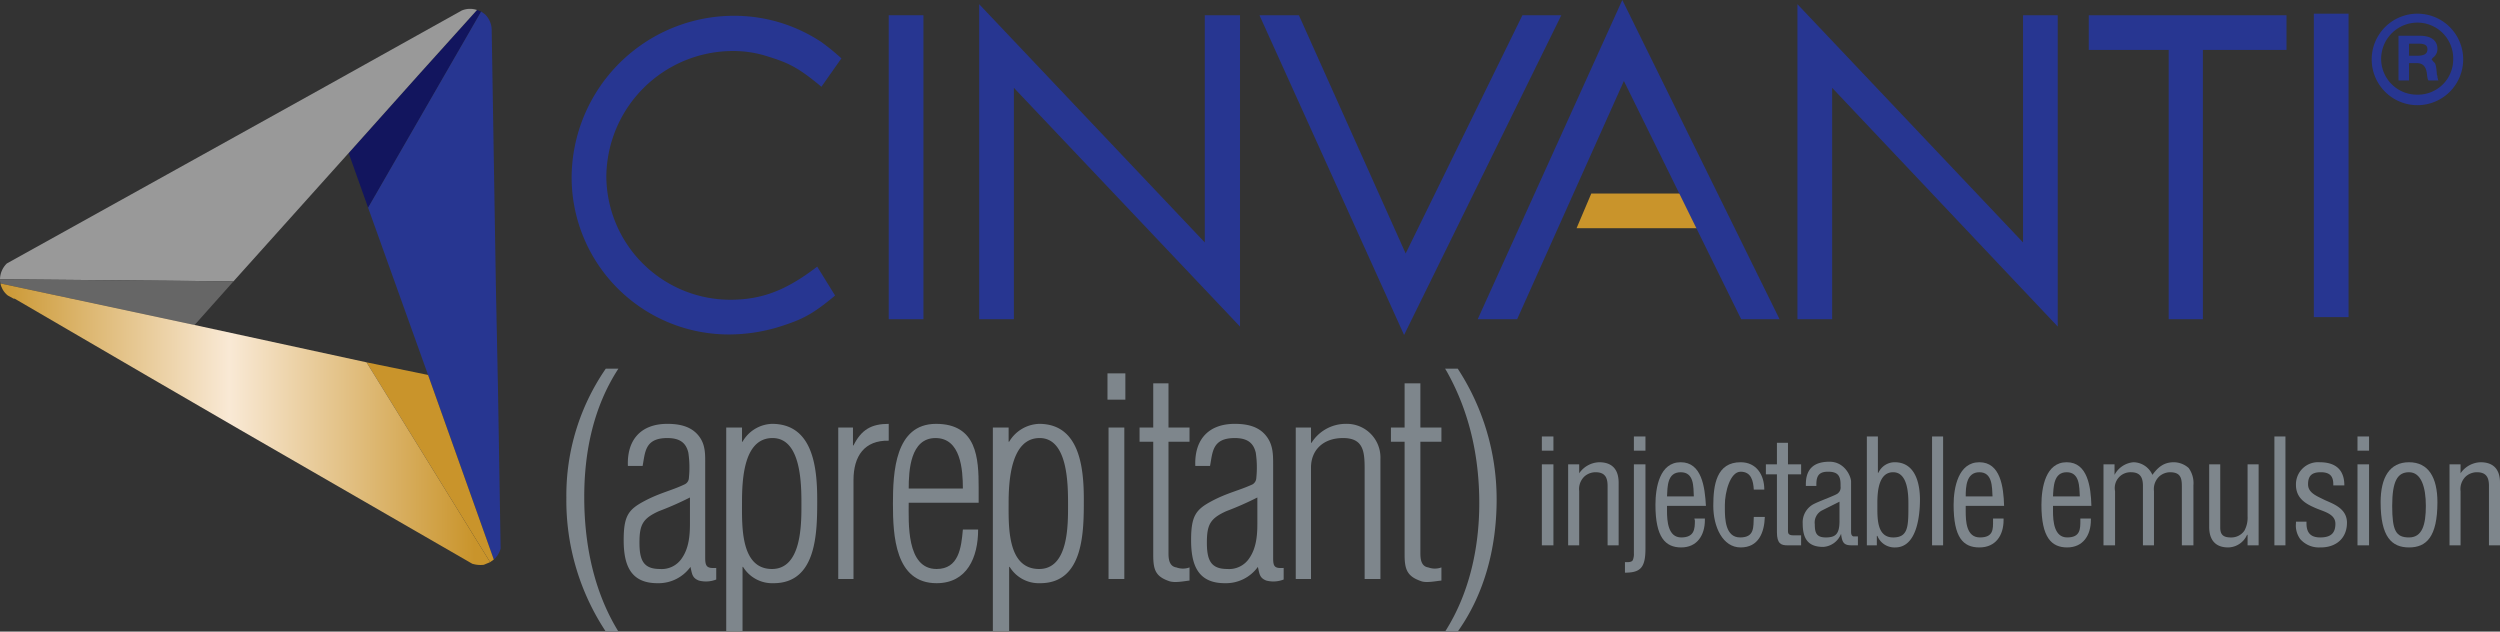 <svg xmlns="http://www.w3.org/2000/svg" xmlns:xlink="http://www.w3.org/1999/xlink" viewBox="0 0 475.4 120.1"><rect x="0" y="0" width="475.4" height="120.1" fill="#333333" stroke="none"/><defs><style>.a{fill:#c9942b;}.b{fill:#273691;}.c{fill:#7e868c;}.d{fill:none;}.e{fill:#12155e;}.f{fill:#999;}.g{fill:#666;}.h{fill:url(#a);}.i{fill:#fff;}</style><linearGradient id="a" x1="-3.98" y1="80.68" x2="95.26" y2="80.68" gradientUnits="userSpaceOnUse"><stop offset="0.02" stop-color="#c9942b"/><stop offset="0.48" stop-color="#f9e9d5"/><stop offset="0.95" stop-color="#c9942b"/></linearGradient></defs><title>CINVANTI-logo</title><polyline class="a" points="324.7 43.4 299.8 43.4 302.6 36.8 324.6 36.8"/><path class="b" d="M156.2,16.5c-4.2-3.5-6.1-4.5-10-5.7a21.2,21.2,0,0,0-6.9-1.1,24.1,24.1,0,0,0-24,23.9A23.6,23.6,0,0,0,138.8,57c6,0,10.6-1.7,16.6-6.3l3.4,5.5c-4.3,3.6-6.3,4.6-10.8,6a32.6,32.6,0,0,1-9.2,1.4,29.9,29.9,0,0,1-30.1-29.8A30.9,30.9,0,0,1,139.6,3a30,30,0,0,1,16.6,5,44.1,44.1,0,0,1,3.8,3.1Z"/><path class="b" d="M169,2.9h6.6V60.7H169Z"/><path class="b" d="M186.2.8l42.9,45.3V2.9h6.7V62.1l-43-45.4v44h-6.6Z"/><path class="b" d="M247,2.9l20.3,45.3L289.5,2.9h7.4L267,63.7,239.5,2.9Z"/><path class="b" d="M281,60.7,308.5,0l29.9,60.7h-7.3L308.8,15.4,288.5,60.7Z"/><path class="b" d="M341.8.8l42.9,45.3V2.9h6.6V62.1L348.4,16.7v44h-6.6Z"/><path class="b" d="M397.2,2.9h37.6V9.5H418.9V60.7h-6.5V9.5H397.2Z"/><path class="b" d="M440,2.6h6.6V60.3H440Z"/><path class="c" d="M117.6,70.1c-4.7,7.2-6.5,15.7-6.5,24.4s1.7,17.8,6.5,25.6h-2.4a45.1,45.1,0,0,1-7.5-25.5,42.4,42.4,0,0,1,7.5-24.5Z"/><path class="c" d="M119.4,88.6c-.2-5.1,2.6-8,7.5-8,2.4,0,4.5.5,5.9,2.2s1.3,3.6,1.3,5.6v17.7c0,1.7.4,2,2.1,1.9v2.2a5.3,5.3,0,0,1-3.3.2c-1.3-.5-1.3-1.3-1.6-2.6h0a7.5,7.5,0,0,1-6.3,3.1c-5.2,0-6.4-3.6-6.4-8.2s.9-5.8,3.9-7.4,5.2-2,7.7-3.2a1.4,1.4,0,0,0,.8-1.2,19.3,19.3,0,0,0-.1-4.8c-.4-1.7-1.4-2.8-4-2.8-4.3,0-4.2,2.7-4.7,5.3Zm11.8,6a59.2,59.2,0,0,1-5.9,2.6c-3.1,1.4-3.7,2.6-3.7,6s.8,5,3.9,5a4.6,4.6,0,0,0,4.2-2.1c1.3-1.9,1.5-4.3,1.5-6.5Z"/><path class="c" d="M141.2,120h-3.1V81.3h3V84h.1a6.7,6.7,0,0,1,5.6-3.4c7.8,0,8.6,8.3,8.6,14.4s0,15.9-8.3,15.9a6.5,6.5,0,0,1-5.8-3.1h-.1Zm5.6-11.8c5.6,0,5.6-8.4,5.6-12.2s0-12.7-5.5-12.7-5.8,7.9-5.8,12.3S140.8,108.2,146.8,108.2Z"/><path class="c" d="M162.2,84.7h.1c1.5-3,3.4-4.1,6.7-4.1v3.2c-4.6-.1-6.7,2.9-6.7,7.5v18.8h-2.9V81.3h2.8Z"/><path class="c" d="M186.1,95.6H172.8c0,3.7-.5,12.6,5.3,12.6,4.2,0,4.7-4,5-7.5H186c0,5.3-2.1,10.2-7.9,10.2-7.9,0-8.3-9.1-8.3-15.1s.4-15.2,8.2-15.2,8.1,6.6,8.1,12.1Zm-3-2.7c0-3.6-.4-9.6-5.2-9.6s-5.1,6.2-5.1,9.6Z"/><path class="c" d="M191.9,120h-3.1V81.3h3V84h.1a6.9,6.9,0,0,1,5.7-3.4c7.7,0,8.5,8.3,8.5,14.4s0,15.9-8.3,15.9a6.5,6.5,0,0,1-5.8-3.1h-.1Zm5.7-11.8c5.6,0,5.5-8.4,5.5-12.2s0-12.7-5.4-12.7-5.9,7.9-5.9,12.3S191.5,108.2,197.6,108.2Z"/><path class="c" d="M210.6,76V71H214v5Zm.2,34.1V81.3h3v28.8Z"/><path class="c" d="M226.2,110.4c-1,.1-2.8.5-3.9.1-2.6-.9-3-2.2-3-5V84h-2.6V81.3h2.6V72.9h2.9v8.4h4V84h-4v21.2c0,1,.1,2.5,1.5,2.7a3.6,3.6,0,0,0,2.5,0Z"/><path class="c" d="M227.3,88.6c-.2-5.1,2.6-8,7.5-8,2.4,0,4.5.5,5.9,2.2s1.4,3.6,1.4,5.6v17.7c0,1.7.3,2,2,1.9v2.2a5.3,5.3,0,0,1-3.3.2c-1.3-.5-1.3-1.3-1.6-2.6h0a7.5,7.5,0,0,1-6.3,3.1c-5.2,0-6.4-3.6-6.4-8.2s.9-5.8,3.9-7.4,5.2-2,7.8-3.2a1.5,1.5,0,0,0,.7-1.2,19.3,19.3,0,0,0-.1-4.8c-.4-1.7-1.4-2.8-4-2.8-4.3,0-4.2,2.7-4.7,5.3Zm11.8,6a59.2,59.2,0,0,1-5.9,2.6c-3.1,1.4-3.7,2.6-3.7,6s.8,5,3.9,5a4.6,4.6,0,0,0,4.2-2.1c1.3-1.9,1.5-4.3,1.5-6.5Z"/><path class="c" d="M249.3,110.1h-2.9V81.3h2.9v2.9h.1a7.7,7.7,0,0,1,6.5-3.6,6.4,6.4,0,0,1,6.6,6.7v22.8h-3V89.2c0-3.3-.2-5.9-4.1-5.9s-6.1,2.4-6.1,5.6Z"/><path class="c" d="M274.1,110.4c-1.1.1-2.9.5-3.9.1-2.6-.9-3.1-2.2-3.1-5V84h-2.6V81.3h2.6V72.9h3v8.4h4V84h-4v21.2c0,1,.1,2.5,1.5,2.7a3.6,3.6,0,0,0,2.5,0Z"/><path class="c" d="M274.8,120.1c4.6-7.2,6.5-15.9,6.5-24.4s-1.7-17.1-6.2-25.1l-.3-.5h2.4A45.4,45.4,0,0,1,284.6,95c0,8.9-2.2,17.8-7.4,25.1Z"/><polygon class="d" points="70 39.5 66.3 29.1 79.8 14 66.3 29.1 44.4 53.5 37 61.8 37 61.8 69.7 68.9 81.4 71.3 93.9 106.4 93.9 106.4 81.4 71.3 70 39.5"/><path class="d" d="M2.6,56.8l-1.1-.6A2.4,2.4,0,0,0,2.6,56.8Z"/><path class="e" d="M66.3,29.1,70,39.5,91.5,2.2l-.8-.3L79.8,14Z"/><path class="b" d="M81.4,71.3l12.5,35.1a4.2,4.2,0,0,0,1.3-2.1l-.5-30.1-.4-19.6L93.5,5.8a4.2,4.2,0,0,0-1.3-3.1l-.7-.5L70,39.5Z"/><path class="f" d="M66.3,29.1,79.8,14,90.7,1.9a4.1,4.1,0,0,0-2.9.1l-26,14.5L44.7,26,1.3,50.1a4.3,4.3,0,0,0-1.3,3l44.4.4Z"/><polygon class="f" points="90.7 1.9 90.7 1.9 79.8 14 90.7 1.9"/><path class="g" d="M44.4,53.5,0,53.1a2.2,2.2,0,0,0,.1.8L37,61.8Z"/><path class="a" d="M69.7,68.9l23.5,38,.7-.5L81.4,71.3Z"/><path class="h" d="M92,107.4l1.2-.5-23.5-38L37,61.8h0L.1,53.9a1.9,1.9,0,0,0,.2.7,3.8,3.8,0,0,0,1.2,1.6l1.1.6h.2L28.2,71.6,45.6,81.7l44.2,25.5A5.3,5.3,0,0,0,92,107.4Z"/><path class="i" d="M2.6,56.8h0Z"/><path class="c" d="M293.2,85.7V83h2.2v2.7Zm0,18V88.3h2.2v15.4Z"/><path class="c" d="M300.3,90h0a4.8,4.8,0,0,1,3.8-2.1c2.3,0,3.7,1.2,3.7,3.9v11.9h-2.1V92.4c0-1.6-.5-2.6-2.3-2.6a3.2,3.2,0,0,0-2.1.8,3.3,3.3,0,0,0-1,2.8v10.3h-2.1V88.3h2.1Z"/><path class="c" d="M309,106.9h.3c.4,0,1,0,1.2-.4a3,3,0,0,0,.2-1.3V88.3h2.2v16c0,3.6-.9,4.6-3.9,4.6Zm1.7-21.2V83h2.2v2.7Z"/><path class="c" d="M324.2,98.6v.3c0,2.9-1.5,5.2-4.5,5.2s-4.9-1.9-4.9-8.1c0-3.3.8-8.1,4.8-8.1s4.6,4.7,4.8,8.3H317v1c0,1.9.2,5,2.7,5s2.6-1.6,2.6-3.2c0-.1-.1-.3-.1-.4Zm-2.1-4.2c-.1-1.8.1-4.6-2.5-4.6s-2.5,2.8-2.6,4.6Z"/><path class="c" d="M328,96v.7c0,2,.1,5.5,2.9,5.5s2.5-2,2.6-3.9h2.1c-.1,3-1.2,5.8-4.6,5.8s-5.2-3.9-5.2-7.9.6-8.3,5.2-8.3c3,0,4.5,2.4,4.5,5.2h-2c-.1-1.7-.5-3.4-2.5-3.4S328,93.6,328,96Z"/><path class="c" d="M340,88.3h2.5v1.9H340V101c0,.4.1.8,1,.8h1.5v1.9h-2.6c-1.2,0-2-.3-2-2.5v-11h-2.1V88.3h2.1V84.2H340Z"/><path class="c" d="M353.3,103.7h-1.1c-1.4,0-1.9-.3-2.1-2.2h0a3.9,3.9,0,0,1-3.4,2.5c-3,0-3.9-1.7-3.9-4.5a3.9,3.9,0,0,1,2.2-3.7c1.2-.6,4.3-1.7,4.5-2a1.4,1.4,0,0,0,.5-1.3v-.4c0-1.8-.7-2.4-2.4-2.4s-2.2.8-2.2,2.4v.3h-2v-.3c0-3,1.6-4.3,4.5-4.3s4.1,2.8,4.1,3.8v9.4c0,.4,0,.8.4,1h.9Zm-3.5-8.3-3.4,1.7a2.6,2.6,0,0,0-1.3,2.6c0,1.6.3,2.5,2.1,2.5s2.6-.6,2.6-3.1Z"/><path class="c" d="M356.9,103.7H355V83h2.1v6.9h.1a3.4,3.4,0,0,1,3.1-2c3.9,0,4.8,4,4.8,7.1s-.6,9.1-4.7,9.1a3.5,3.5,0,0,1-3.4-2.2h-.1Zm.1-7.2c0,2.3,0,5.7,3,5.7s2.9-2.3,2.9-6.5c0-2-.2-5.9-2.9-5.9s-3,3.5-3,5.8v.8Z"/><path class="c" d="M367.4,103.7V83h2.1v20.7Z"/><path class="c" d="M381,98.6v.3c0,2.9-1.5,5.2-4.6,5.2s-4.9-1.9-4.9-8.1c0-3.3.9-8.1,4.9-8.1s4.6,4.7,4.7,8.3h-7.3v1c0,1.9.1,5,2.7,5s2.5-1.6,2.5-3.2v-.4Zm-2.1-4.2c-.1-1.8,0-4.6-2.5-4.6s-2.6,2.8-2.6,4.6Z"/><path class="c" d="M397.6,98.6v.3c0,2.9-1.5,5.2-4.5,5.2s-4.9-1.9-4.9-8.1c0-3.3.8-8.1,4.8-8.1s4.6,4.7,4.7,8.3h-7.3v1c0,1.9.2,5,2.7,5s2.5-1.6,2.5-3.2v-.4Zm-2.1-4.2c-.1-1.8,0-4.6-2.5-4.6s-2.5,2.8-2.6,4.6Z"/><path class="c" d="M402.2,103.7H400V88.3h2.1v2h0a4.5,4.5,0,0,1,3.6-2.4,4,4,0,0,1,3.6,2.4c1.1-1.5,2.2-2.4,4.1-2.4a4.3,4.3,0,0,1,2.8,1.1,4.9,4.9,0,0,1,.9,3.3v11.4h-2.2V92.4c0-1.7-.4-2.6-2.3-2.6a3.2,3.2,0,0,0-2,.8,3.3,3.3,0,0,0-1,2.8v10.3h-2.1V92.4c0-1.6-.5-2.6-2.3-2.6a3,3,0,0,0-3,3.6Z"/><path class="c" d="M427.4,101.7h-.1a4,4,0,0,1-3.6,2.4c-2.2,0-3.6-1.2-3.6-3.9V88.3h2.1v12c0,1.3.5,1.9,2,1.9a3,3,0,0,0,2.6-1.3,5.1,5.1,0,0,0,.6-2.7V88.3h2.1v15.4h-2.1Z"/><path class="c" d="M432.5,103.7V83h2.1v20.7Z"/><path class="c" d="M443.7,92.4v-.3c0-1.6-.7-2.3-2.4-2.3s-2.4.7-2.4,2.3,1.6,2.2,3,2.9,4.4,1.5,4.4,4.4-2,4.7-5,4.7h-.2a4.7,4.7,0,0,1-3.7-1.6,4.4,4.4,0,0,1-.8-3v-.3h2v.3c0,1.7.7,2.7,2.6,2.7s2.9-.7,2.9-2.6-2.2-2.3-3.8-3-3.7-1.7-3.7-4.4a4.2,4.2,0,0,1,4.5-4.3c2.9,0,4.7,1.3,4.7,4.4h-2.1Z"/><path class="c" d="M448.3,85.7V83h2.2v2.7Zm0,18V88.3h2.2v15.4Z"/><path class="c" d="M458.1,104.1c-3.3,0-5.4-2-5.4-8.6,0-4.7,1.7-7.6,5.4-7.6s5.4,2.9,5.4,7.6C463.5,102.1,461.4,104.1,458.1,104.1Zm0-14.3c-2.2,0-3.2,1.7-3.2,6.4s.7,6,3.2,6,3.2-2.4,3.2-6S460.4,89.8,458.1,89.8Z"/><path class="c" d="M467.9,90h0a4.8,4.8,0,0,1,3.8-2.1c2.3,0,3.7,1.2,3.7,3.9v11.9h-2.1V92.4c0-1.6-.5-2.6-2.3-2.6a3.2,3.2,0,0,0-2.1.8,3.3,3.3,0,0,0-1,2.8v10.3h-2.1V88.3h2.1Z"/><path class="b" d="M468.4,11.2a8.7,8.7,0,1,1-8.7-8.6A8.7,8.7,0,0,1,468.4,11.2Zm-15.6,0a6.8,6.8,0,0,0,6.9,6.8,6.7,6.7,0,0,0,6.8-6.8,6.8,6.8,0,0,0-6.8-6.9A6.9,6.9,0,0,0,452.8,11.2Zm7.4-4.4c2.1,0,3.3.9,3.3,2.5a2,2,0,0,1-.9,1.7l-.2.3.4.5c.4.2.5,1,.6,2.4a.8.8,0,0,1,.1.4.8.8,0,0,0,.1.4c0,.2,0,.2.1.3h-1.9c-.2-.3-.2-.5-.3-1.3s-.4-2-1.9-2h-1.5v3.3h-2V6.8Zm-2.1,3.8h1.6c1.3,0,1.9-.4,1.9-1.2s-.5-1.1-1.7-1.1h-1.8Z"/></svg>